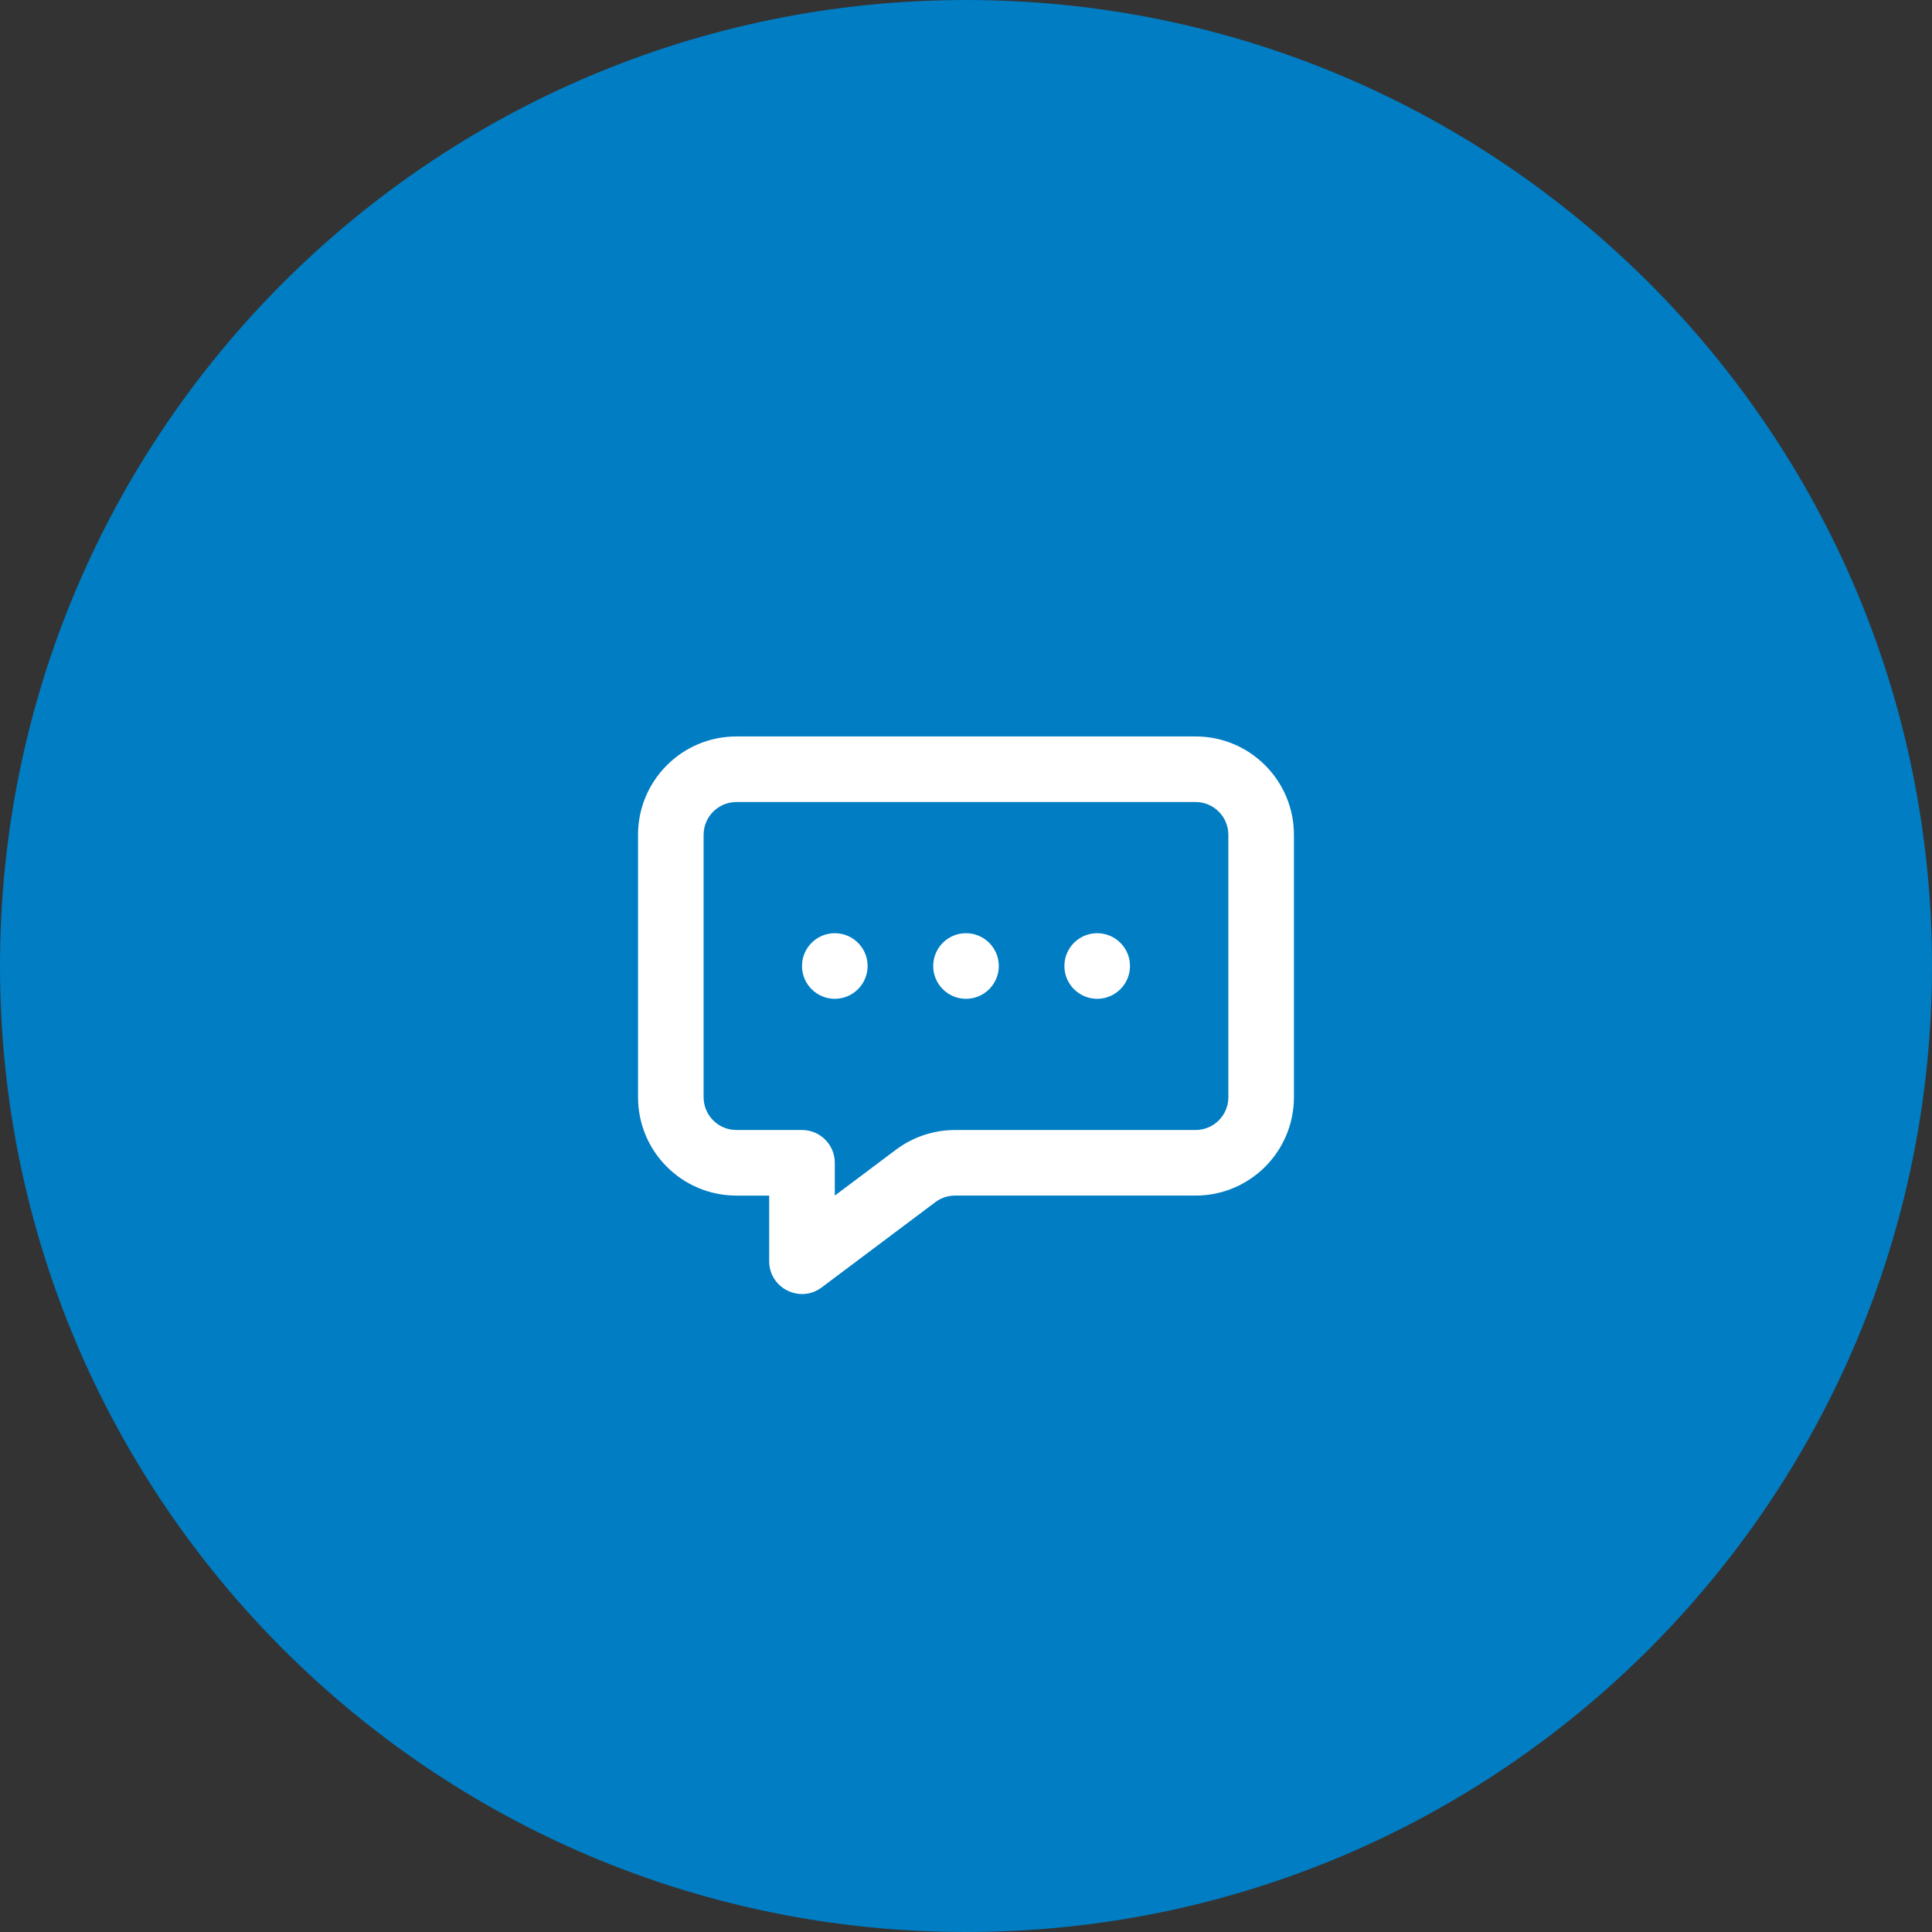 <?xml version="1.0" encoding="utf-8"?>
<!-- Generator: Adobe Illustrator 16.0.3, SVG Export Plug-In . SVG Version: 6.00 Build 0)  -->
<!DOCTYPE svg PUBLIC "-//W3C//DTD SVG 1.1//EN" "http://www.w3.org/Graphics/SVG/1.1/DTD/svg11.dtd">
<svg version="1.1" id="Layer_1" xmlns="http://www.w3.org/2000/svg" xmlns:xlink="http://www.w3.org/1999/xlink" x="0px" y="0px"
	 width="54px" height="54px" viewBox="0 0 54 54" enable-background="new 0 0 54 54" xml:space="preserve">
<rect x="0" y="0" width="54" height="54" fill="#333333" stroke="none"/>
<path fill="#007DC3" d="M27,0L27,0c14.912,0,27,12.088,27,27l0,0c0,14.912-12.088,27-27,27l0,0C12.088,54,0,41.912,0,27l0,0
	C0,12.088,12.088,0,27,0z"/>
<path fill="#FFFFFF" d="M25.044,32.133c0.476-0.356,1.055-0.549,1.65-0.549h6.722c0.507,0,0.917-0.411,0.917-0.917v-7.333
	c0-0.506-0.41-0.917-0.917-0.917H20.583c-0.506,0-0.917,0.41-0.917,0.917v7.333c0,0.506,0.41,0.917,0.917,0.917h1.833
	c0.506,0,0.917,0.41,0.917,0.916v0.917L25.044,32.133z M20.583,33.417c-1.519,0-2.75-1.231-2.75-2.75v-7.333
	c0-1.519,1.231-2.75,2.75-2.75h12.833c1.519,0,2.75,1.231,2.75,2.75v7.333c0,1.519-1.231,2.75-2.75,2.75h-6.722
	c-0.199,0-0.392,0.064-0.55,0.183l-3.178,2.384c-0.604,0.453-1.467,0.022-1.467-0.733v-1.833H20.583z"/>
<path fill="#FFFFFF" d="M23.333,27.917c0.506,0,0.917-0.411,0.917-0.917s-0.411-0.917-0.917-0.917c-0.506,0-0.917,0.411-0.917,0.917
	S22.828,27.917,23.333,27.917z"/>
<path fill="#FFFFFF" d="M27,27.917c0.506,0,0.917-0.411,0.917-0.917S27.506,26.083,27,26.083S26.083,26.494,26.083,27
	S26.494,27.917,27,27.917z"/>
<path fill="#FFFFFF" d="M30.666,27.917c0.507,0,0.918-0.411,0.918-0.917s-0.411-0.917-0.918-0.917c-0.506,0-0.916,0.411-0.916,0.917
	S30.16,27.917,30.666,27.917z"/>
</svg>

